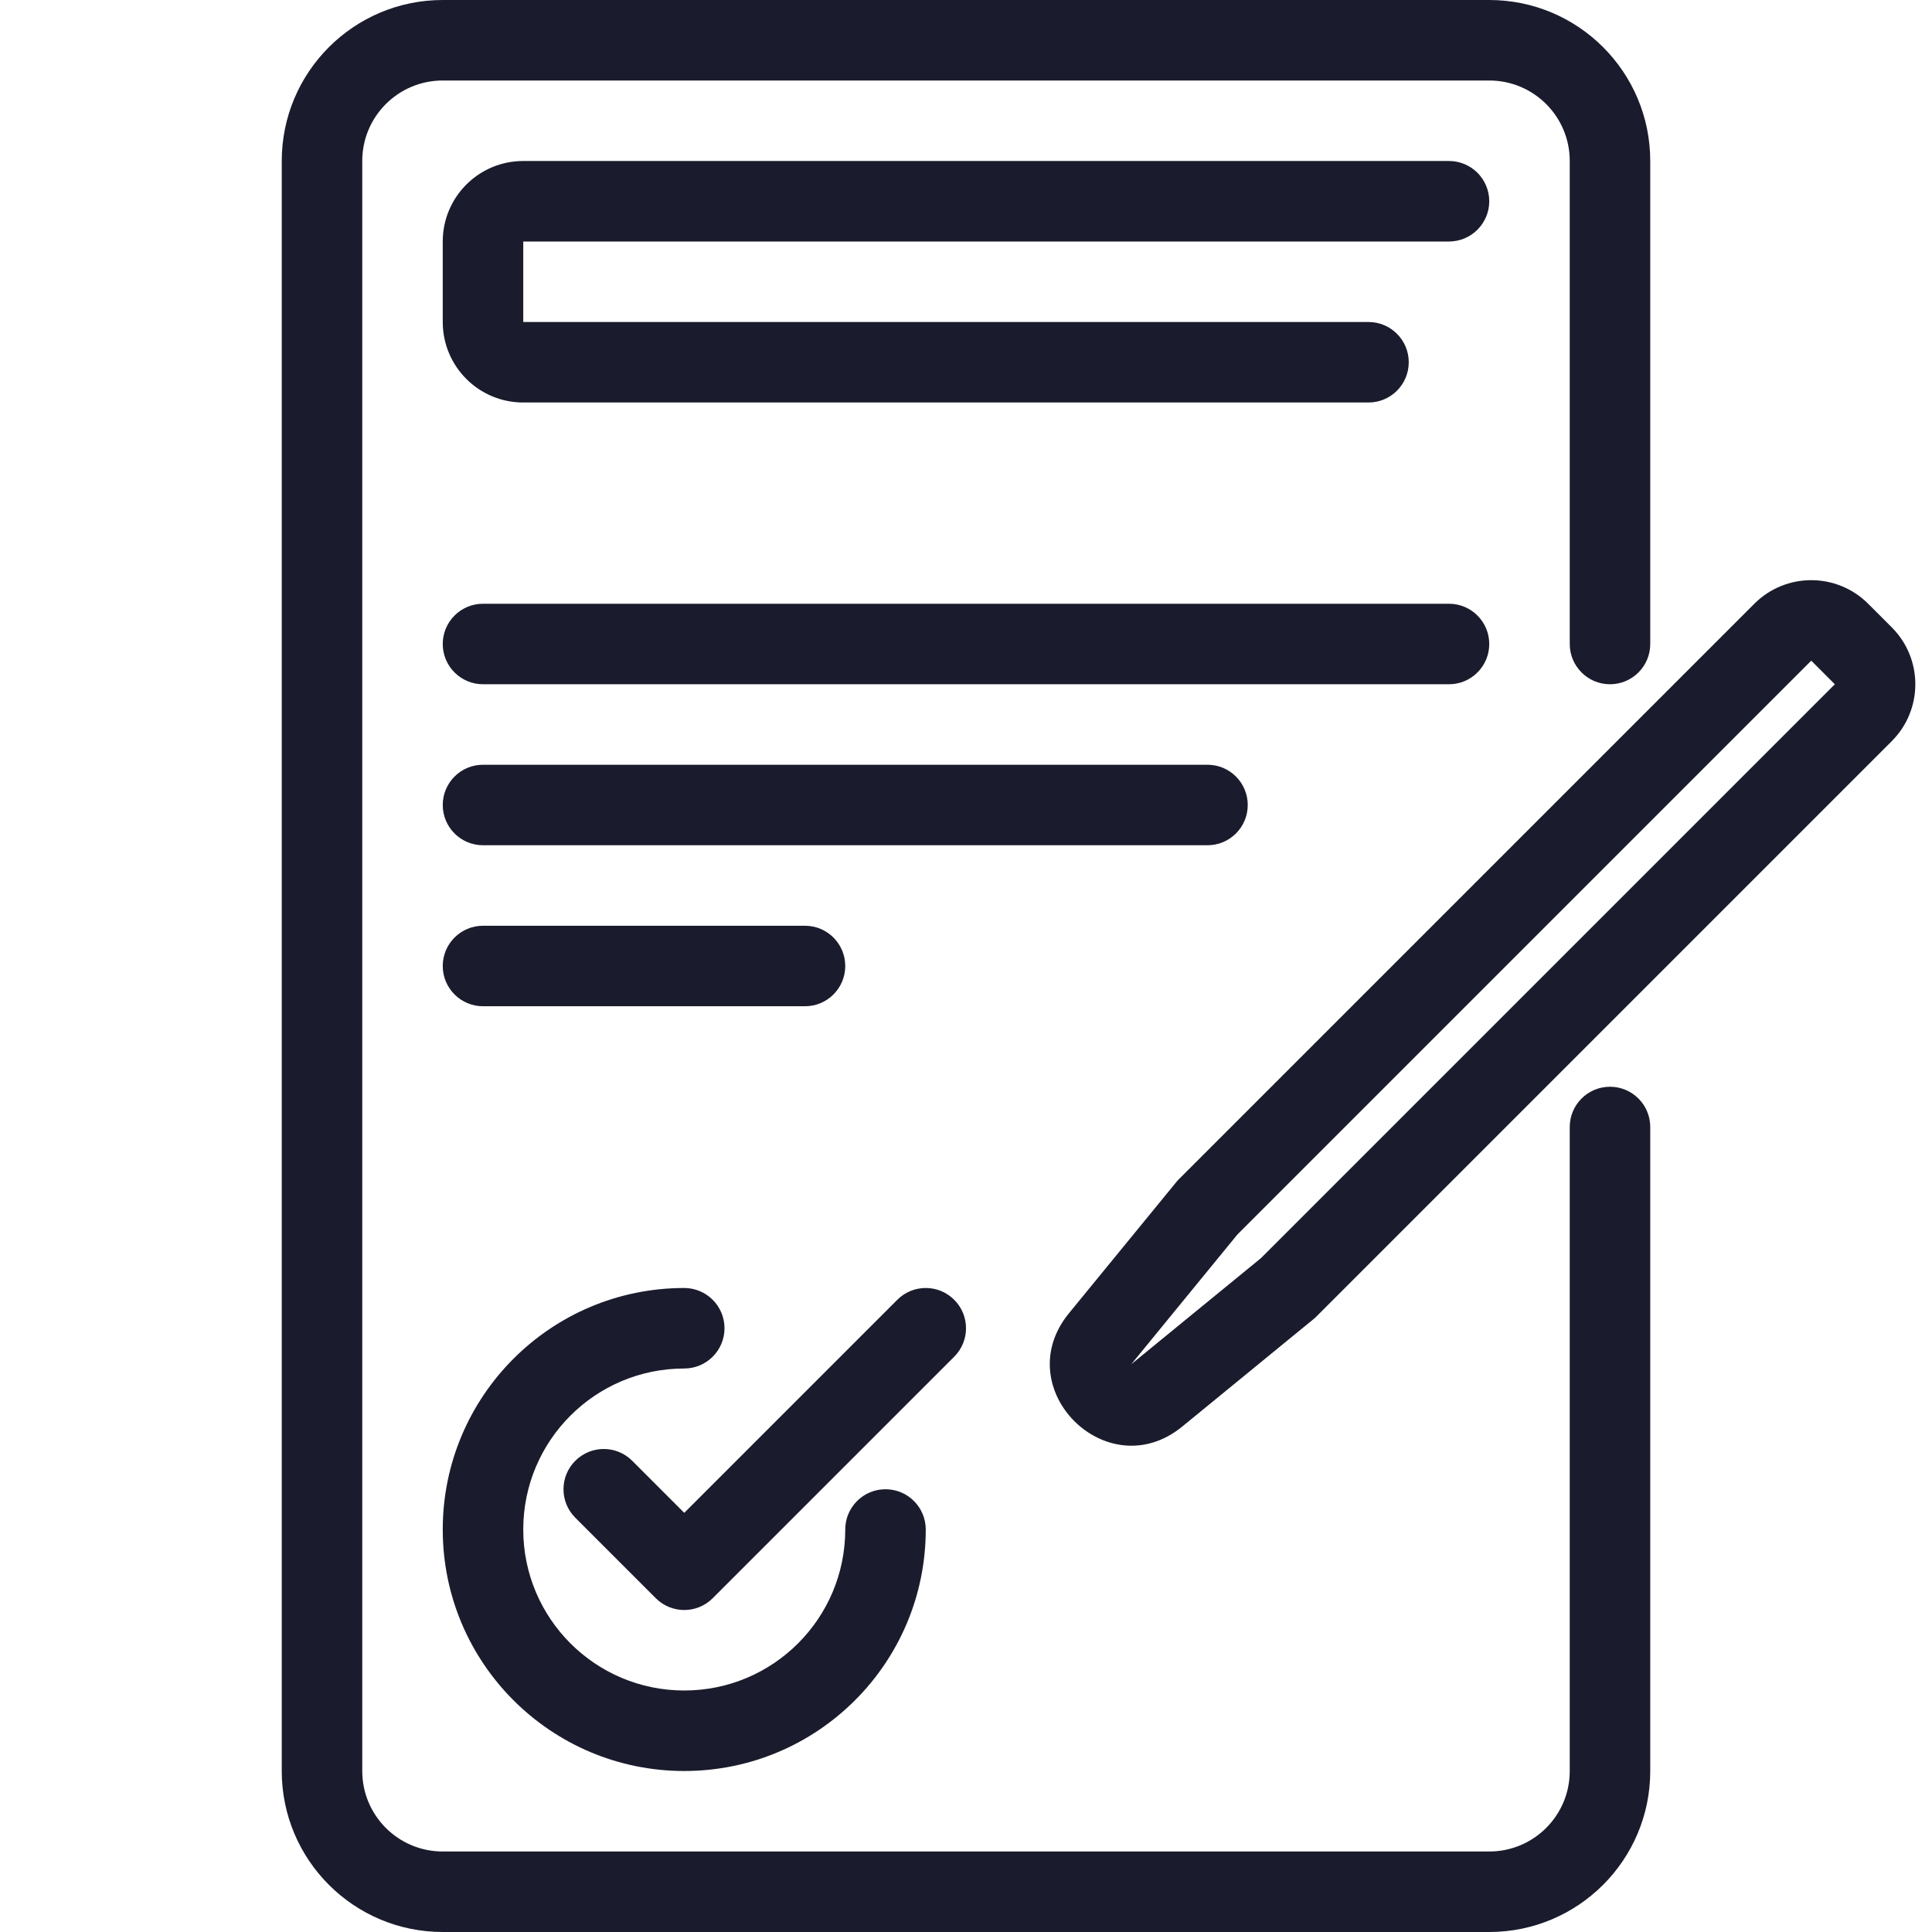<svg width="48" height="48" viewBox="0 0 48 48" fill="none" xmlns="http://www.w3.org/2000/svg">
<path fill-rule="evenodd" clip-rule="evenodd" d="M11 0C8.791 0 7 1.791 7 4V44C7 46.209 8.791 48 11 48H37C39.209 48 41 46.209 41 44V28C41 27.448 40.552 27 40 27C39.448 27 39 27.448 39 28V44C39 45.105 38.105 46 37 46H11C9.895 46 9 45.105 9 44V4C9 2.895 9.895 2 11 2H37C38.105 2 39 2.895 39 4V16C39 16.552 39.448 17 40 17C40.552 17 41 16.552 41 16V4C41 1.791 39.209 0 37 0H11ZM13 4C11.895 4 11 4.895 11 6V8C11 9.105 11.895 10 13 10H34C34.552 10 35 9.552 35 9C35 8.448 34.552 8 34 8H13V6H36C36.552 6 37 5.552 37 5C37 4.448 36.552 4 36 4H13ZM11 16C11 15.448 11.448 15 12 15H36C36.552 15 37 15.448 37 16C37 16.552 36.552 17 36 17H12C11.448 17 11 16.552 11 16ZM12 19C11.448 19 11 19.448 11 20C11 20.552 11.448 21 12 21H30C30.552 21 31 20.552 31 20C31 19.448 30.552 19 30 19H12ZM11 24C11 23.448 11.448 23 12 23H20C20.552 23 21 23.448 21 24C21 24.552 20.552 25 20 25H12C11.448 25 11 24.552 11 24ZM13 38C13 35.791 14.791 34 17 34C17.552 34 18 33.552 18 33C18 32.448 17.552 32 17 32C13.686 32 11 34.686 11 38C11 41.314 13.686 44 17 44C20.314 44 23 41.314 23 38C23 37.448 22.552 37 22 37C21.448 37 21 37.448 21 38C21 40.209 19.209 42 17 42C14.791 42 13 40.209 13 38ZM23.707 33.707L17.707 39.707C17.317 40.098 16.683 40.098 16.293 39.707L14.293 37.707C13.902 37.317 13.902 36.683 14.293 36.293C14.683 35.902 15.317 35.902 15.707 36.293L17 37.586L22.293 32.293C22.683 31.902 23.317 31.902 23.707 32.293C24.098 32.683 24.098 33.317 23.707 33.707ZM46.414 15C45.633 14.219 44.367 14.219 43.586 15L29.293 29.293L29.258 29.328L29.226 29.367L26.558 32.627C25.03 34.495 27.505 36.97 29.373 35.442L32.633 32.774L32.672 32.742L32.707 32.707L47 18.414C47.781 17.633 47.781 16.367 47 15.586L46.414 15ZM28.106 33.894L30.742 30.672L45 16.414L45.586 17L31.328 31.258L28.106 33.894Z" fill="#1A1B2C"></path>
</svg>